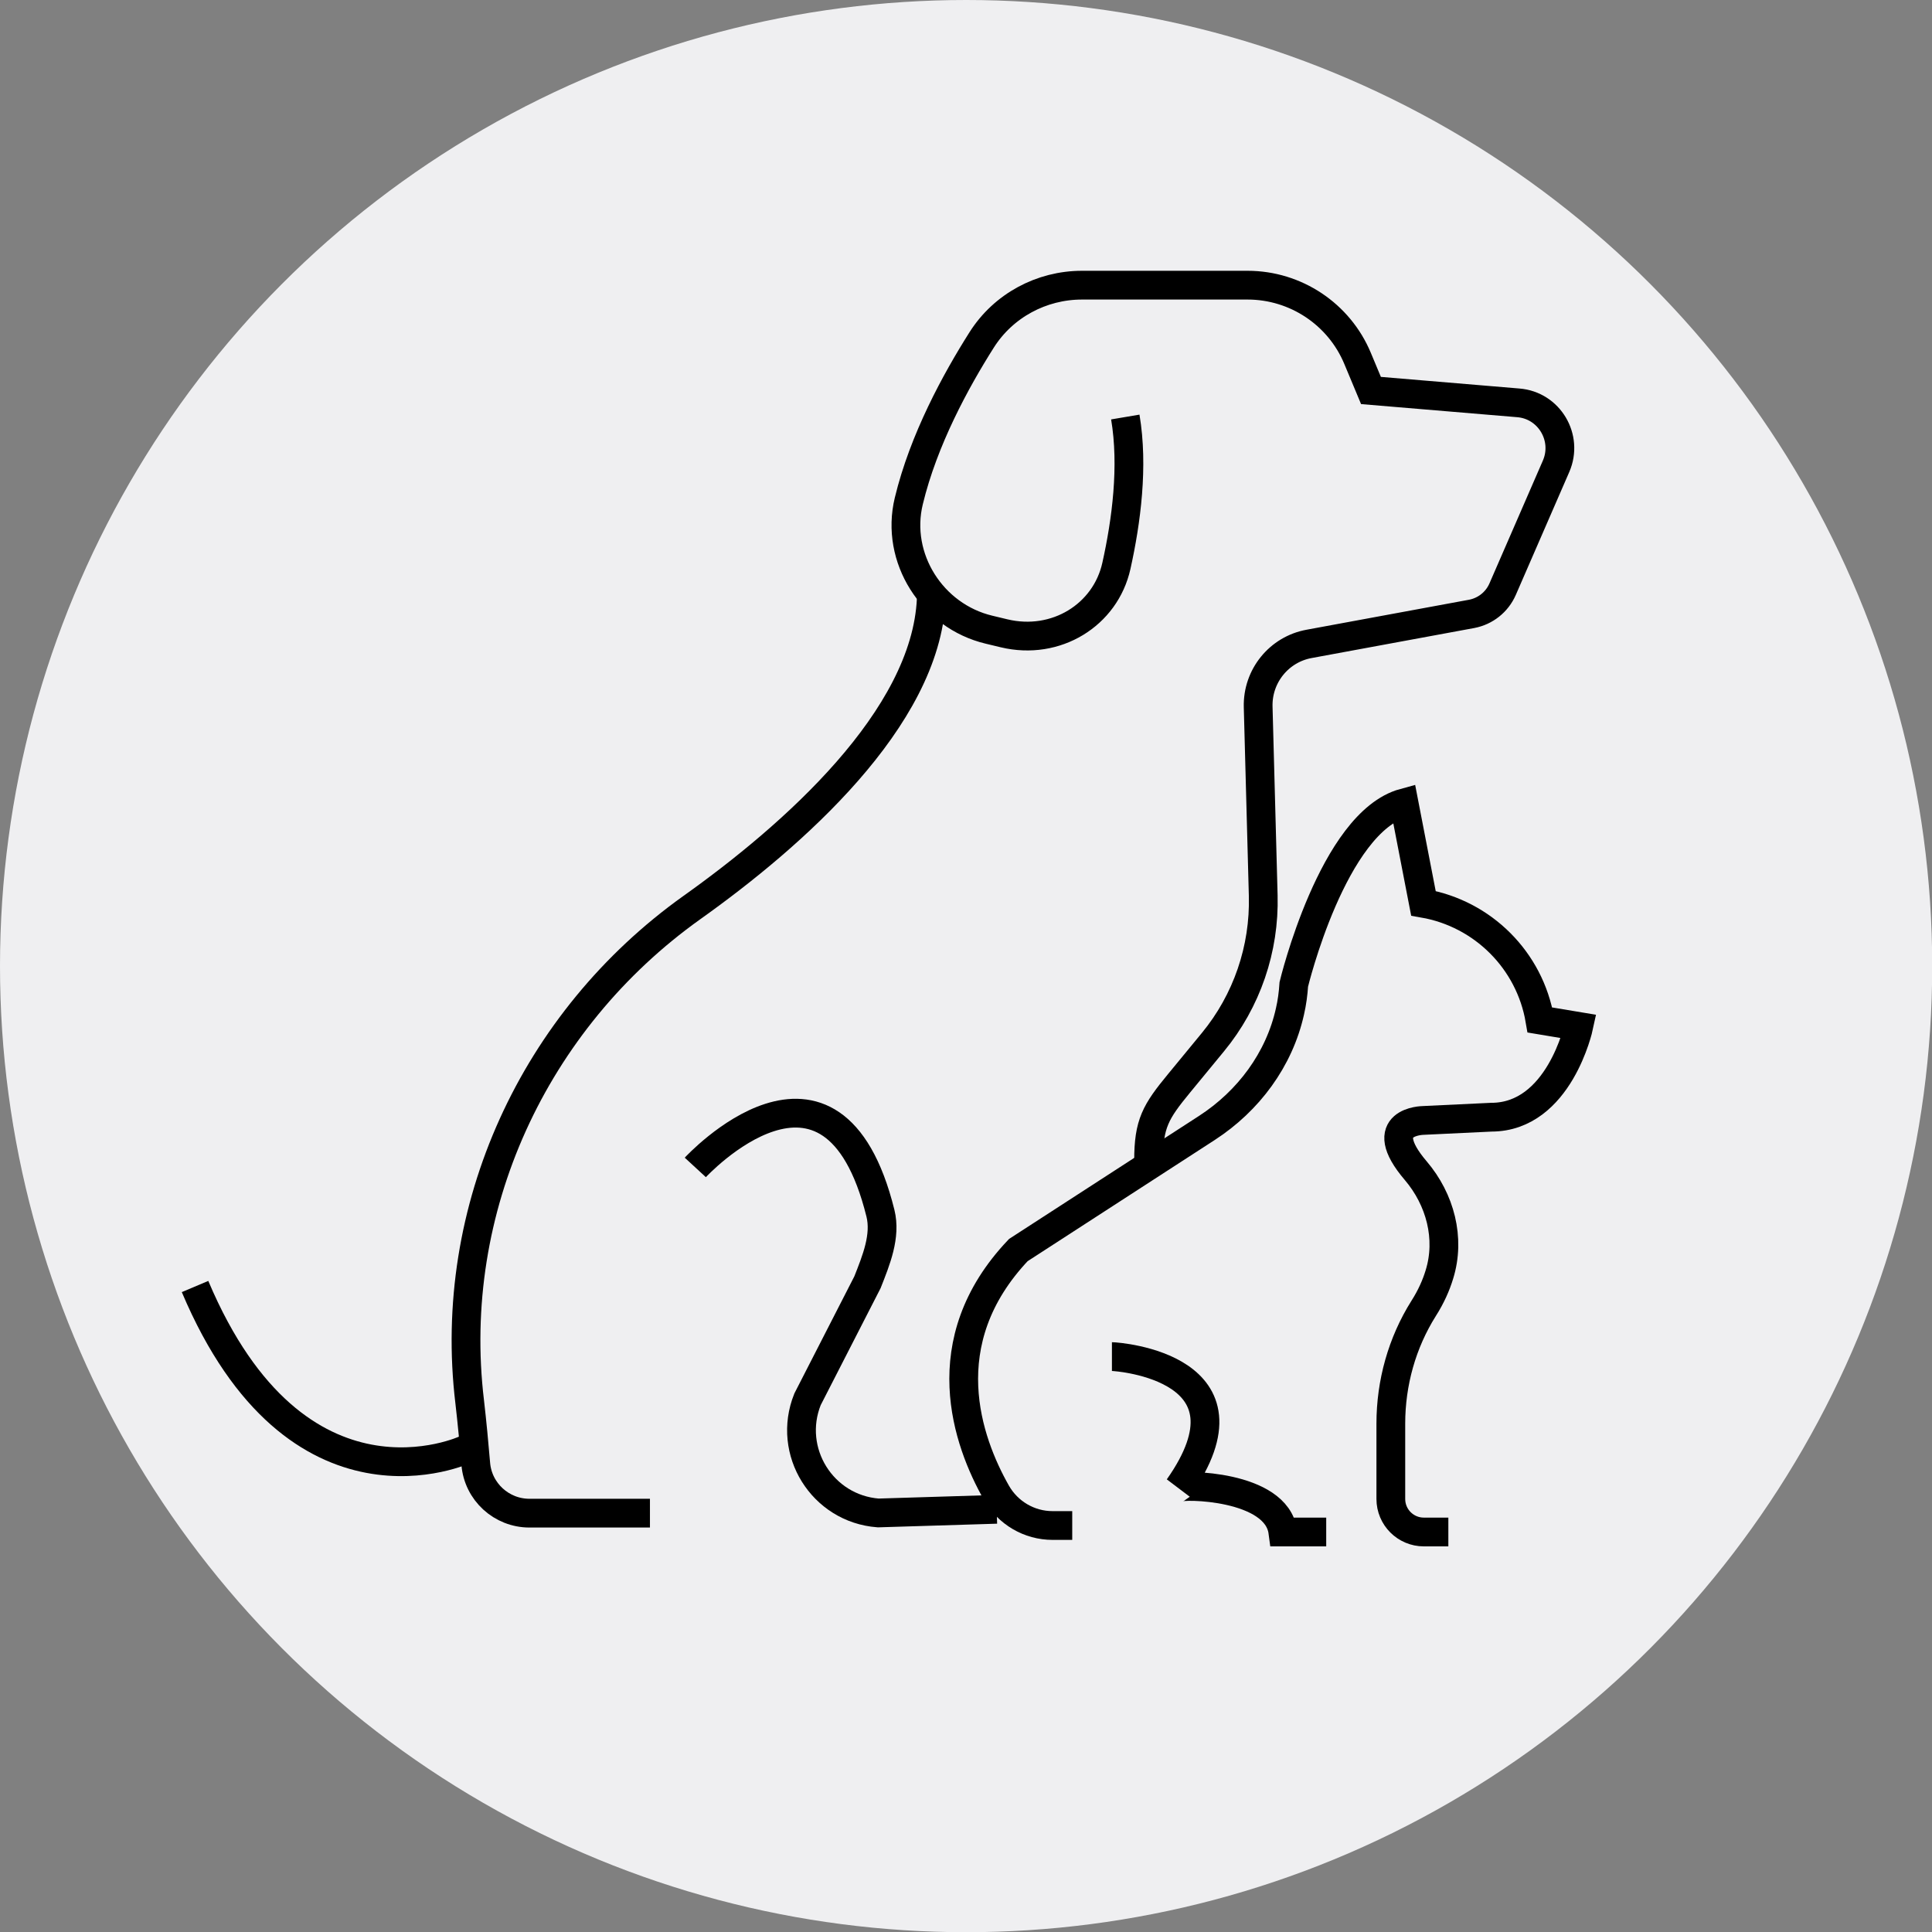 <svg viewBox="0 0 95.39 95.39" xmlns="http://www.w3.org/2000/svg" data-name="Capa 2" id="Capa_2">
  <rect x="0" y="0" width="95.39" height="95.39" fill="#808080" stroke="none"/>
  <defs>
    <style>
      .cls-1 {
        fill: #efeff1;
      }

      .cls-2 {
        fill: none;
        stroke: #000;
        stroke-miterlimit: 10;
        stroke-width: 1.42px;
      }
    </style>
  </defs>
  <g data-name="Capa 1" id="Capa_1-2">
    <g>
      <circle r="47.7" cy="47.7" cx="47.7" class="cls-1"></circle>
      <g>
        <path d="M56.71,57.3c0-1.83.35-2.41,1.51-3.82l1.67-2.03c1.67-2.03,2.55-4.6,2.48-7.23l-.25-9.32c-.04-1.52,1.03-2.84,2.52-3.11l8.02-1.48c.68-.13,1.25-.58,1.53-1.22l2.64-6.07c.61-1.41-.34-3.01-1.87-3.13l-7.27-.61-.66-1.58c-.91-2.19-3.06-3.62-5.43-3.62h-8.18c-2,0-3.88,1.01-4.95,2.7-1.28,2.02-2.87,4.93-3.6,7.96-.68,2.81,1.15,5.68,3.96,6.35l.75.18c2.56.61,5-.9,5.54-3.33.49-2.2.85-4.92.44-7.35" class="cls-2"></path>
        <path d="M45.98,29.58c-.27,5.91-6.86,11.7-11.82,15.23-7.8,5.56-12.11,14.89-10.97,24.4.12,1.03.22,2.12.3,3.06.11,1.38,1.27,2.44,2.65,2.44h5.95" class="cls-2"></path>
        <path d="M34.33,57.64s6.76-7.33,9.14,2.26c.28,1.13-.21,2.32-.64,3.41l-2.96,5.78c-1.03,2.57.73,5.4,3.49,5.61l5.85-.18" class="cls-2"></path>
        <path d="M23,71.56s-8.32,3.91-13.37-8.04" class="cls-2"></path>
        <g>
          <path d="M52.94,75.32h-.97c-1.15,0-2.21-.62-2.78-1.63-1.41-2.49-3.22-7.43,1.09-11.97l9.31-6.03c2.05-1.33,3.57-3.37,4.1-5.75.1-.43.16-.88.19-1.34,0,0,1.92-8,5.44-8.96l.96,4.96h0c2.94.51,5.25,2.82,5.75,5.76h0s1.92.32,1.92.32c0,0-.96,4.48-4.32,4.48l-3.36.16s-2.46.03-.37,2.48c1.21,1.42,1.72,3.34,1.17,5.12-.16.53-.41,1.1-.78,1.68-1.07,1.7-1.62,3.68-1.62,5.69v3.72c0,.9.73,1.63,1.63,1.63h1.21" class="cls-2"></path>
          <path d="M54.9,66.98c.33,0,7.46.55,3.29,6.47.13-.16,4.84-.15,5.15,2.19h2.14" class="cls-2"></path>
        </g>
      </g>
    </g>
  </g>
</svg>